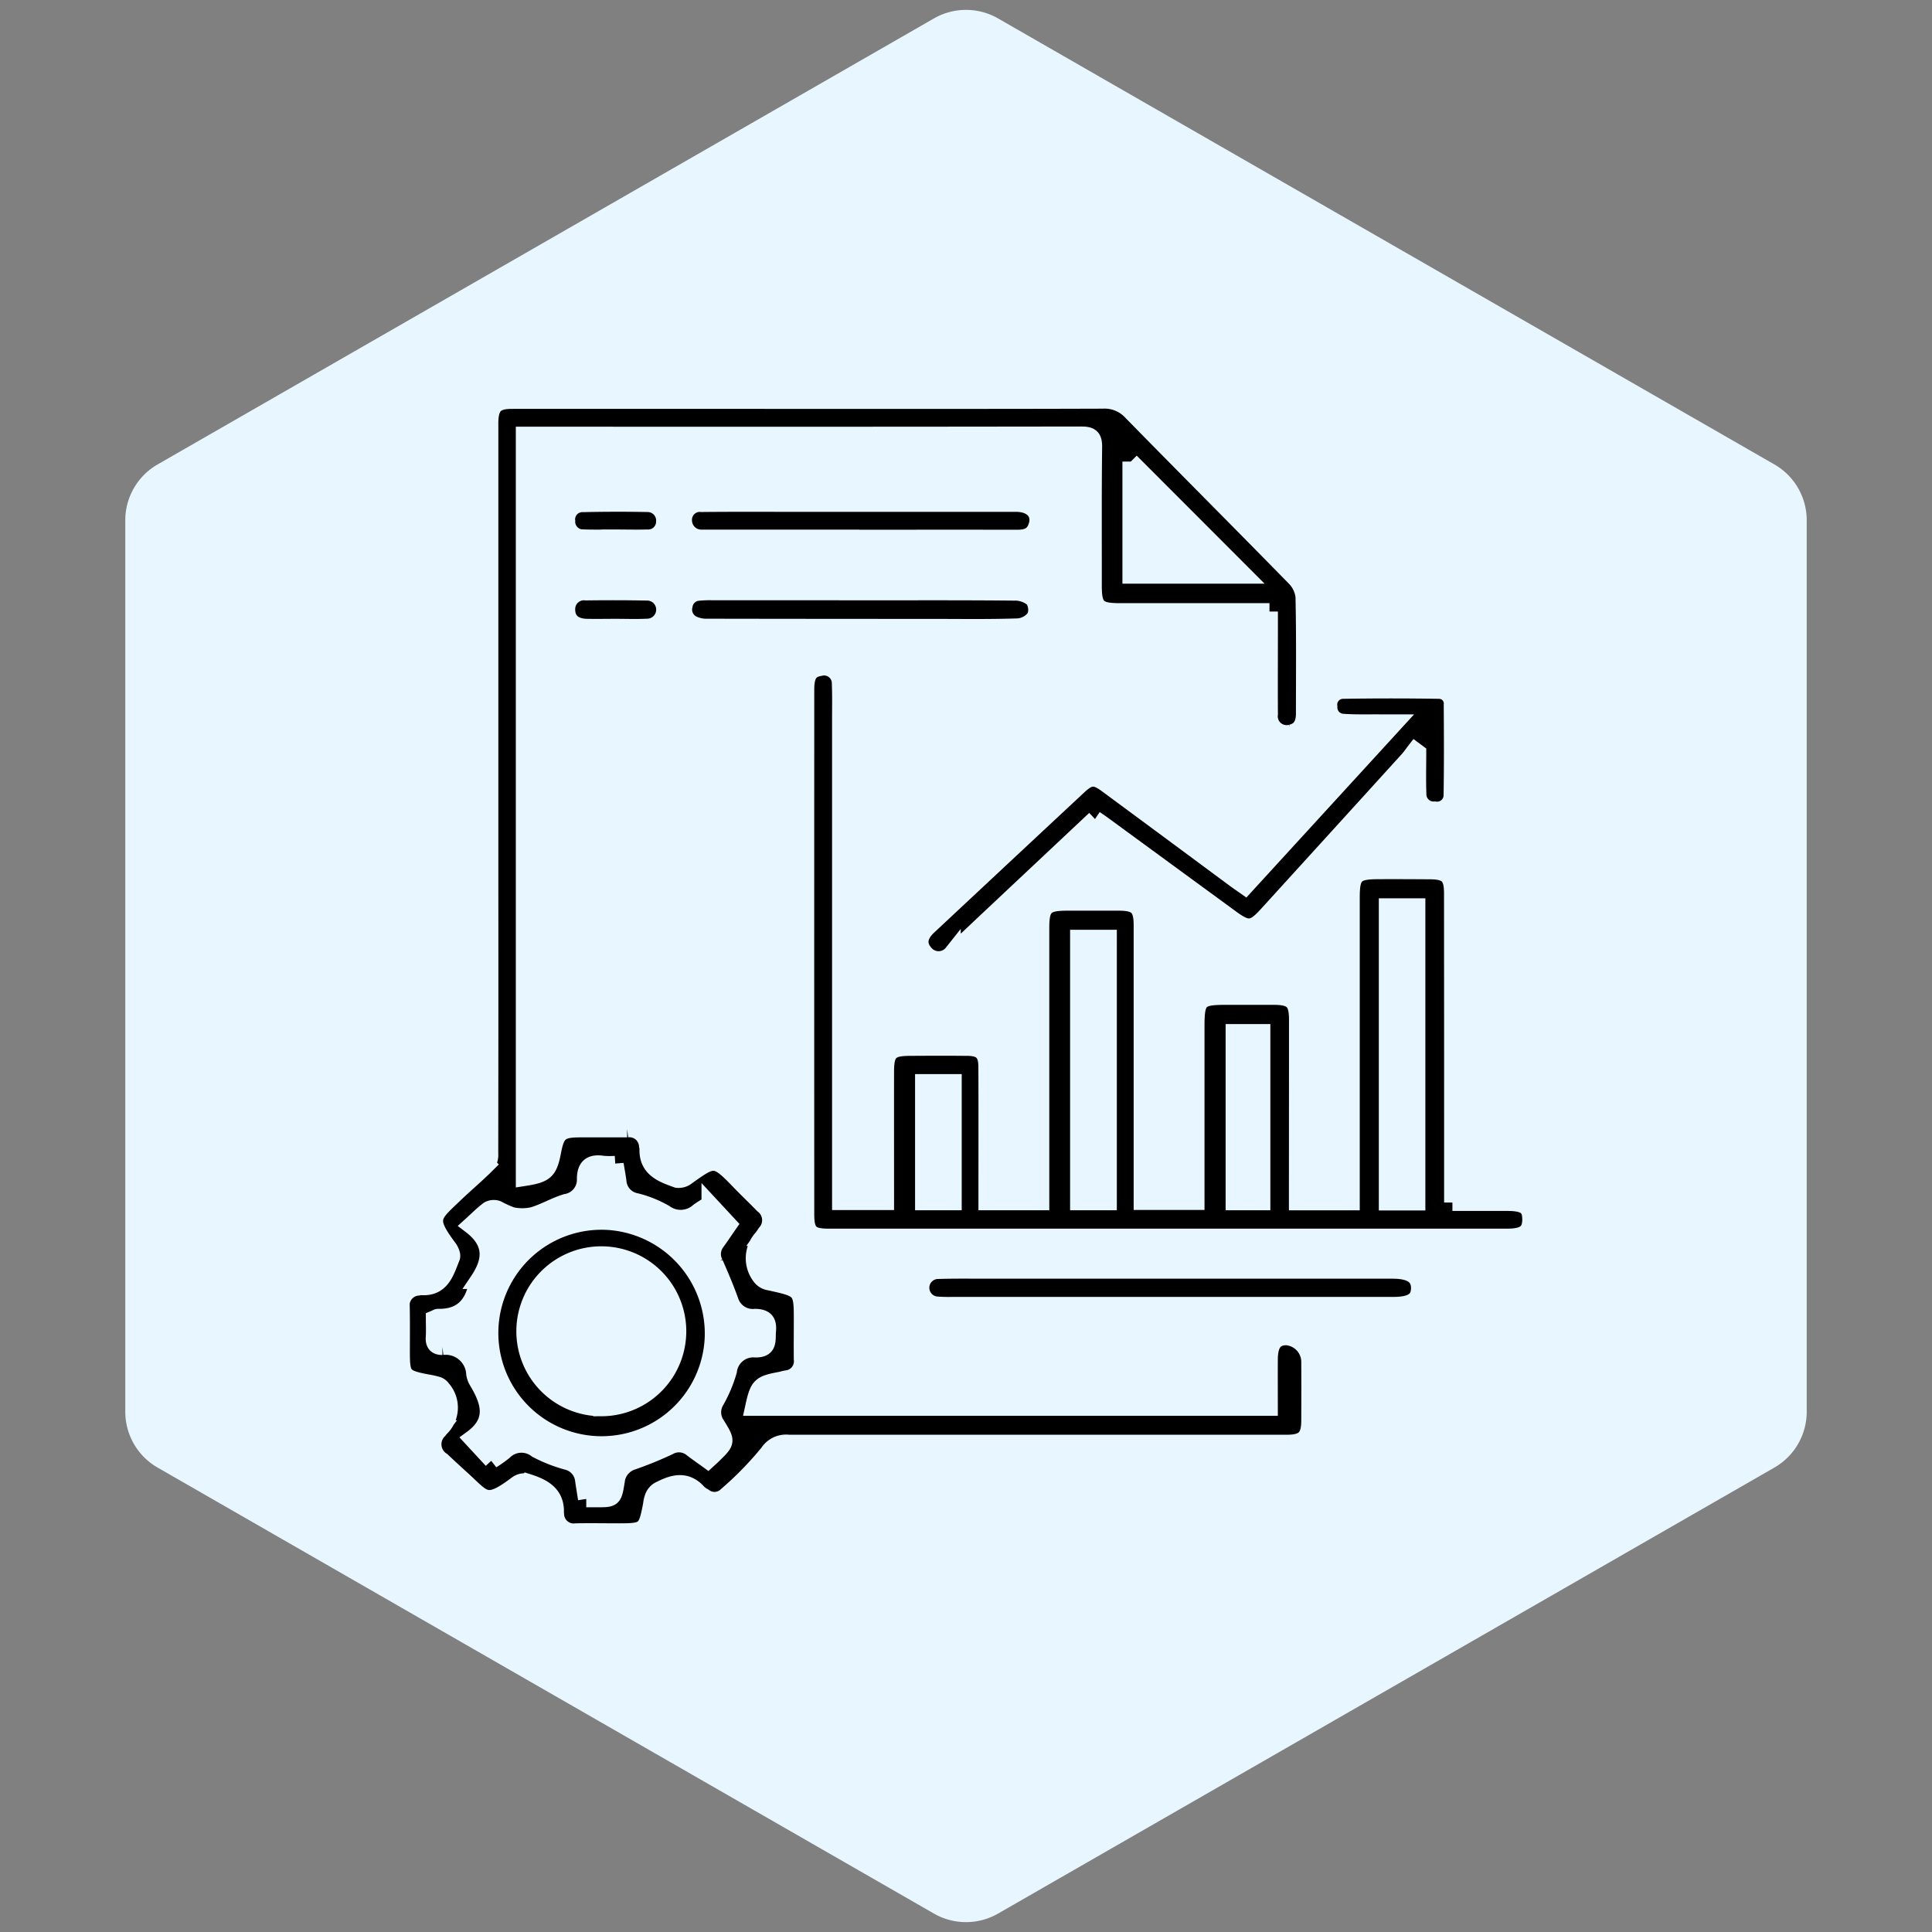 <svg xmlns="http://www.w3.org/2000/svg" xmlns:xlink="http://www.w3.org/1999/xlink" width="150" height="150" viewBox="0 0 150 150">
  <rect x="0" y="0" width="150" height="150" fill="#808080" stroke="none"/>
  <defs>
    <clipPath id="clip-path">
      <rect id="Rectangle_10105" data-name="Rectangle 10105" width="150" height="150" transform="translate(305 2834)" fill="#ff3838" opacity="0.5"/>
    </clipPath>
  </defs>
  <g id="Mask_Group_440" data-name="Mask Group 440" transform="translate(-305 -2834)" clip-path="url(#clip-path)">
    <g id="Group_803" data-name="Group 803">
      <path id="Polygon_29" data-name="Polygon 29" d="M109.606,0a5,5,0,0,1,4.335,2.509l34.627,60.273a5,5,0,0,1,0,4.982l-34.627,60.273a5,5,0,0,1-4.335,2.509H40.394a5,5,0,0,1-4.335-2.509L1.431,67.764a5,5,0,0,1,0-4.982L36.058,2.509A5,5,0,0,1,40.394,0Z" transform="translate(314.727 2984) rotate(-90)" fill="#e8f7ff"/>
      <g id="Group_802" data-name="Group 802" transform="translate(-23.55 -276.749)">
        <path id="Path_92133" data-name="Path 92133" d="M73.112,21.228H61.839l-.349,0c-1.723,0-2.048-.327-2.046-2.02.005-3.577-.019-7.154.025-10.73.01-.782-.221-.966-.98-.965q-21.2.031-42.395.012h-.846V65.184c1.661-.258,1.926-.5,2.223-2.052.28-1.458.6-1.726,2.106-1.727,1.221,0,2.443,0,3.664,0A1.4,1.4,0,0,1,24.813,62.7a.906.906,0,0,1,.04.169c-.1,1.611,1.1,2.038,2.272,2.455a1.021,1.021,0,0,0,.758-.222c2.1-1.5,2.209-1.571,4.109.406.584.608,1.2,1.183,1.785,1.793a1.474,1.474,0,0,1,.211,2.175c-.079.122-.163.241-.246.36a2.331,2.331,0,0,0-.084,3.118,1.075,1.075,0,0,0,.634.333c2.548.561,2.548.556,2.538,3.186,0,.93-.01,1.861,0,2.792a1.362,1.362,0,0,1-1.226,1.53c-.171.031-.338.086-.509.118-1.548.292-1.68.424-2.049,2.112H73.11c0-1.24-.007-2.478,0-3.716s.406-1.752,1.31-1.768a1.954,1.954,0,0,1,1.809,1.869c.011,1.541.007,3.082,0,4.623,0,1.339-.43,1.759-1.788,1.759q-19.323,0-38.645,0a1.657,1.657,0,0,0-1.605.743,26.3,26.3,0,0,1-3.22,3.3,1.334,1.334,0,0,1-1.766.114,2.02,2.02,0,0,1-.429-.3c-.977-1.116-2.044-.744-3.109-.184a1.108,1.108,0,0,0-.4.49,2.3,2.3,0,0,0-.138.591c-.387,2.039-.483,2.121-2.54,2.123-1.1,0-2.21-.021-3.315,0A1.394,1.394,0,0,1,17.7,91.389a.388.388,0,0,1-.022-.084c.111-1.58-.984-2.116-2.21-2.5a.975.975,0,0,0-.756.155c-2.42,1.823-2.538,1.225-4.241-.331-.537-.49-1.076-.978-1.6-1.477A1.506,1.506,0,0,1,8.632,84.8c.034-.047.072-.091.107-.138A2.216,2.216,0,0,0,8.9,81.573a.754.754,0,0,0-.381-.293,6.871,6.871,0,0,0-.85-.186c-1.809-.354-1.944-.516-1.946-2.339,0-1.163.013-2.326-.009-3.489A1.4,1.4,0,0,1,7,73.69c.057-.01.114-.048.168-.043,1.668.165,1.991-1.15,2.447-2.273.077-.191-.085-.547-.237-.751-1.7-2.269-1.265-2.477.441-4.11.835-.8,1.723-1.544,2.54-2.36a1.3,1.3,0,0,0,.225-.846q.017-10.6.007-21.2,0-17.534,0-35.068c0-.174,0-.349,0-.523.03-1.26.433-1.67,1.687-1.671q9.9-.006,19.8,0c8.694,0,17.389.012,26.083-.017a2.819,2.819,0,0,1,2.224.9c4.209,4.3,8.466,8.558,12.675,12.86a2.472,2.472,0,0,1,.722,1.485c.067,3.023.036,6.047.034,9.071,0,.733-.229,1.327-1.03,1.508a1.333,1.333,0,0,1-1.669-1.465c-.014-2.268,0-4.536,0-6.8V21.228M20.067,90.121c.326,0,.528,0,.73,0,1.361.012,1.385.016,1.6-1.312a1.809,1.809,0,0,1,1.27-1.593,29.671,29.671,0,0,0,2.812-1.145,1.572,1.572,0,0,1,1.788.148c.4.312.827.6,1.239.9.189-.174.3-.27.4-.37,1.084-1.058,1.1-1.069.3-2.361a1.713,1.713,0,0,1-.068-1.877,10.578,10.578,0,0,0,.977-2.319,1.932,1.932,0,0,1,2.079-1.7c1.117.02.892-.738.955-1.413.07-.755-.2-1.038-.954-1.062a1.84,1.84,0,0,1-1.929-1.2c-.358-1.008-.779-2-1.208-2.976a1.52,1.52,0,0,1,.12-1.641c.322-.44.623-.9.95-1.367l-1.464-1.577a8.9,8.9,0,0,0-.861.53,2.088,2.088,0,0,1-2.642.14,8.693,8.693,0,0,0-2.254-.9,1.712,1.712,0,0,1-1.373-1.585c-.059-.42-.136-.838-.212-1.3a6.638,6.638,0,0,1-.945-.007c-.939-.148-1.391.174-1.386,1.183A1.77,1.77,0,0,1,18.5,67.095c-.883.267-1.7.762-2.583,1.021a3.81,3.81,0,0,1-1.642,0,8.227,8.227,0,0,1-1.1-.5.86.86,0,0,0-.681.042c-.458.338-.861.751-1.39,1.229,1.768,1.348,1.582,2.787.57,4.29a.427.427,0,0,0-.068.16c-.3,1.7-1.2,2.71-3.035,2.679-.079,0-.159.061-.309.123,0,.47.025.962-.007,1.45s.173.715.641.712a2.241,2.241,0,0,1,2.5,2.118,1.6,1.6,0,0,0,.21.57c.941,1.565,1.439,3.1-.414,4.449l1.551,1.677a9.151,9.151,0,0,0,.931-.658,1.916,1.916,0,0,1,2.536-.166,11.562,11.562,0,0,0,2.34.924,1.672,1.672,0,0,1,1.3,1.463c.066.456.142.91.226,1.447M62.345,9.585v8.832h8.821L62.345,9.585" transform="translate(354 3137)" stroke="#e8f7ff" stroke-width="1.3"/>
        <path id="Path_92134" data-name="Path 92134" d="M235.531,164.985h4.236c1.411,0,1.85.325,1.836,1.354-.013.961-.509,1.321-1.824,1.321H187.086c-1.388,0-1.751-.351-1.751-1.752q-.007-20.371,0-40.742c0-1.129.29-1.576,1.076-1.707A1.253,1.253,0,0,1,188,124.715c.037.929.017,1.861.017,2.792q0,18.321,0,36.642v.766h3.513v-1.028c0-3.024-.006-6.049,0-9.073,0-1.512.346-1.859,1.834-1.869,1.512-.01,3.024-.015,4.536,0,1.067.012,1.471.411,1.476,1.489.015,3.111.006,6.223.006,9.335,0,.369,0,.738,0,1.162h4.2v-4.618q0-8.332,0-16.663c0-1.646.339-1.974,2.015-1.977q2.006,0,4.013,0c1.439,0,1.822.376,1.823,1.794q0,10.076,0,20.153v1.289h4.2v-1.04q0-6.282,0-12.563c0-2.092.227-2.322,2.28-2.322,1.251,0,2.5,0,3.752,0,1.441,0,1.828.384,1.828,1.794q0,6.5-.006,13c0,.369,0,.738,0,1.156h4.2c0-.38,0-.717,0-1.055q0-11.3,0-22.595c0-1.738.309-2.045,2.026-2.056,1.367-.009,2.734,0,4.1.008,1.323.01,1.715.394,1.716,1.722q.01,11.254.007,22.508c0,.459,0,.919,0,1.516m-2.755-22.972h-2.314v22.938h2.314Zm-23.954,2.446h-2.329v20.474h2.329Zm11.919,7.32h-2.173v13.154h2.173Zm-23.963,3.885h-2.322v9.27h2.322Z" transform="translate(205.784 3039.131)" stroke="#e8f7ff" stroke-width="1.3"/>
        <path id="Path_92135" data-name="Path 92135" d="M249.672,143.542l-8.528,8.009c-.847.8-1.684,1.6-2.543,2.387a1.368,1.368,0,0,1-2.139.007c-.562-.642-.476-1.353.273-2.053Q242.563,146.443,248.4,141c.852-.794,1.276-.816,2.212-.125q4.944,3.65,9.88,7.31c.255.188.518.366.841.594l11.638-12.711c-.52,0-.821,0-1.122,0-.959-.008-1.921.024-2.876-.041a1.15,1.15,0,0,1-1.133-1.213,1.1,1.1,0,0,1,1.069-1.252q3.748-.062,7.5,0a1.015,1.015,0,0,1,.99,1.125c.017,2.325.026,4.65-.011,6.975a1.154,1.154,0,0,1-1.336,1.17,1.209,1.209,0,0,1-1.3-1.229c-.039-1.067-.01-2.137-.01-3.206l-.22-.163c-.183.237-.351.487-.552.708q-5.481,6.035-10.97,12.063c-1.041,1.142-1.476,1.179-2.733.261q-4.961-3.627-9.919-7.257c-.209-.153-.424-.3-.673-.468" transform="translate(163.892 3030.794)" stroke="#e8f7ff" stroke-width="1.3"/>
        <path id="Path_92136" data-name="Path 92136" d="M255.79,393.891q-8.456,0-16.912,0a11.942,11.942,0,0,1-1.219-.035,1.334,1.334,0,0,1,.052-2.654c1.277-.044,2.557-.025,3.835-.025q15.779,0,31.557,0c1.422,0,2.089.451,2.078,1.4-.011.926-.6,1.314-2.045,1.315q-8.674,0-17.347,0" transform="translate(163.569 2818.2)" stroke="#e8f7ff" stroke-width="1.3"/>
        <path id="Path_92137" data-name="Path 92137" d="M144.941,89.913c3.952,0,7.9-.018,11.857.022a2.169,2.169,0,0,1,1.465.515,1.512,1.512,0,0,1,.15,1.412,1.8,1.8,0,0,1-1.309.752c-2.264.078-4.532.04-6.8.04q-8.674,0-17.349-.015a2.475,2.475,0,0,1-1.088-.212,1.253,1.253,0,0,1-.7-1.452,1.21,1.21,0,0,1,1.137-1.032,8.809,8.809,0,0,1,1.044-.036q5.8,0,11.6,0Z" transform="translate(250.507 3066.796)" stroke="#e8f7ff" stroke-width="1.3"/>
        <path id="Path_92138" data-name="Path 92138" d="M144.7,53.292H132.924c-.145,0-.291,0-.436,0a1.374,1.374,0,0,1-1.43-1.334,1.26,1.26,0,0,1,1.39-1.333c2.325-.025,4.651-.012,6.977-.013q8.721,0,17.442,0c1.338,0,2,.846,1.55,1.915-.291.686-.868.776-1.511.775q-5.189-.008-10.378,0H144.7" transform="translate(250.568 3099.226)" stroke="#e8f7ff" stroke-width="1.3"/>
        <path id="Path_92139" data-name="Path 92139" d="M82.993,92.626c-.753,0-1.506.016-2.258,0-1-.026-1.545-.532-1.534-1.385a1.328,1.328,0,0,1,1.491-1.344c1.563-.02,3.127-.02,4.69.011a1.355,1.355,0,1,1,.042,2.709c-.809.041-1.621.009-2.431.009v0" transform="translate(293.358 3066.818)" stroke="#e8f7ff" stroke-width="1.3"/>
        <path id="Path_92140" data-name="Path 92140" d="M82.963,53.283c-.813,0-1.626.021-2.438-.006a1.255,1.255,0,0,1-1.329-1.3,1.216,1.216,0,0,1,1.276-1.343q2.48-.054,4.962-.009a1.313,1.313,0,0,1,1.343,1.4A1.268,1.268,0,0,1,85.4,53.281c-.812.022-1.625,0-2.438,0Z" transform="translate(293.363 3099.227)" stroke="#e8f7ff" stroke-width="1.3"/>
        <path id="Path_92141" data-name="Path 92141" d="M62.365,378.511a8.665,8.665,0,1,1-8.257-9.062,8.718,8.718,0,0,1,8.257,9.062m-8.656,5.408a5.947,5.947,0,0,0,.087-11.893,5.947,5.947,0,1,0-.087,11.893" transform="translate(321.547 2836.137)" stroke="#e8f7ff" stroke-width="1.3"/>
      </g>
    </g>
  </g>
</svg>
